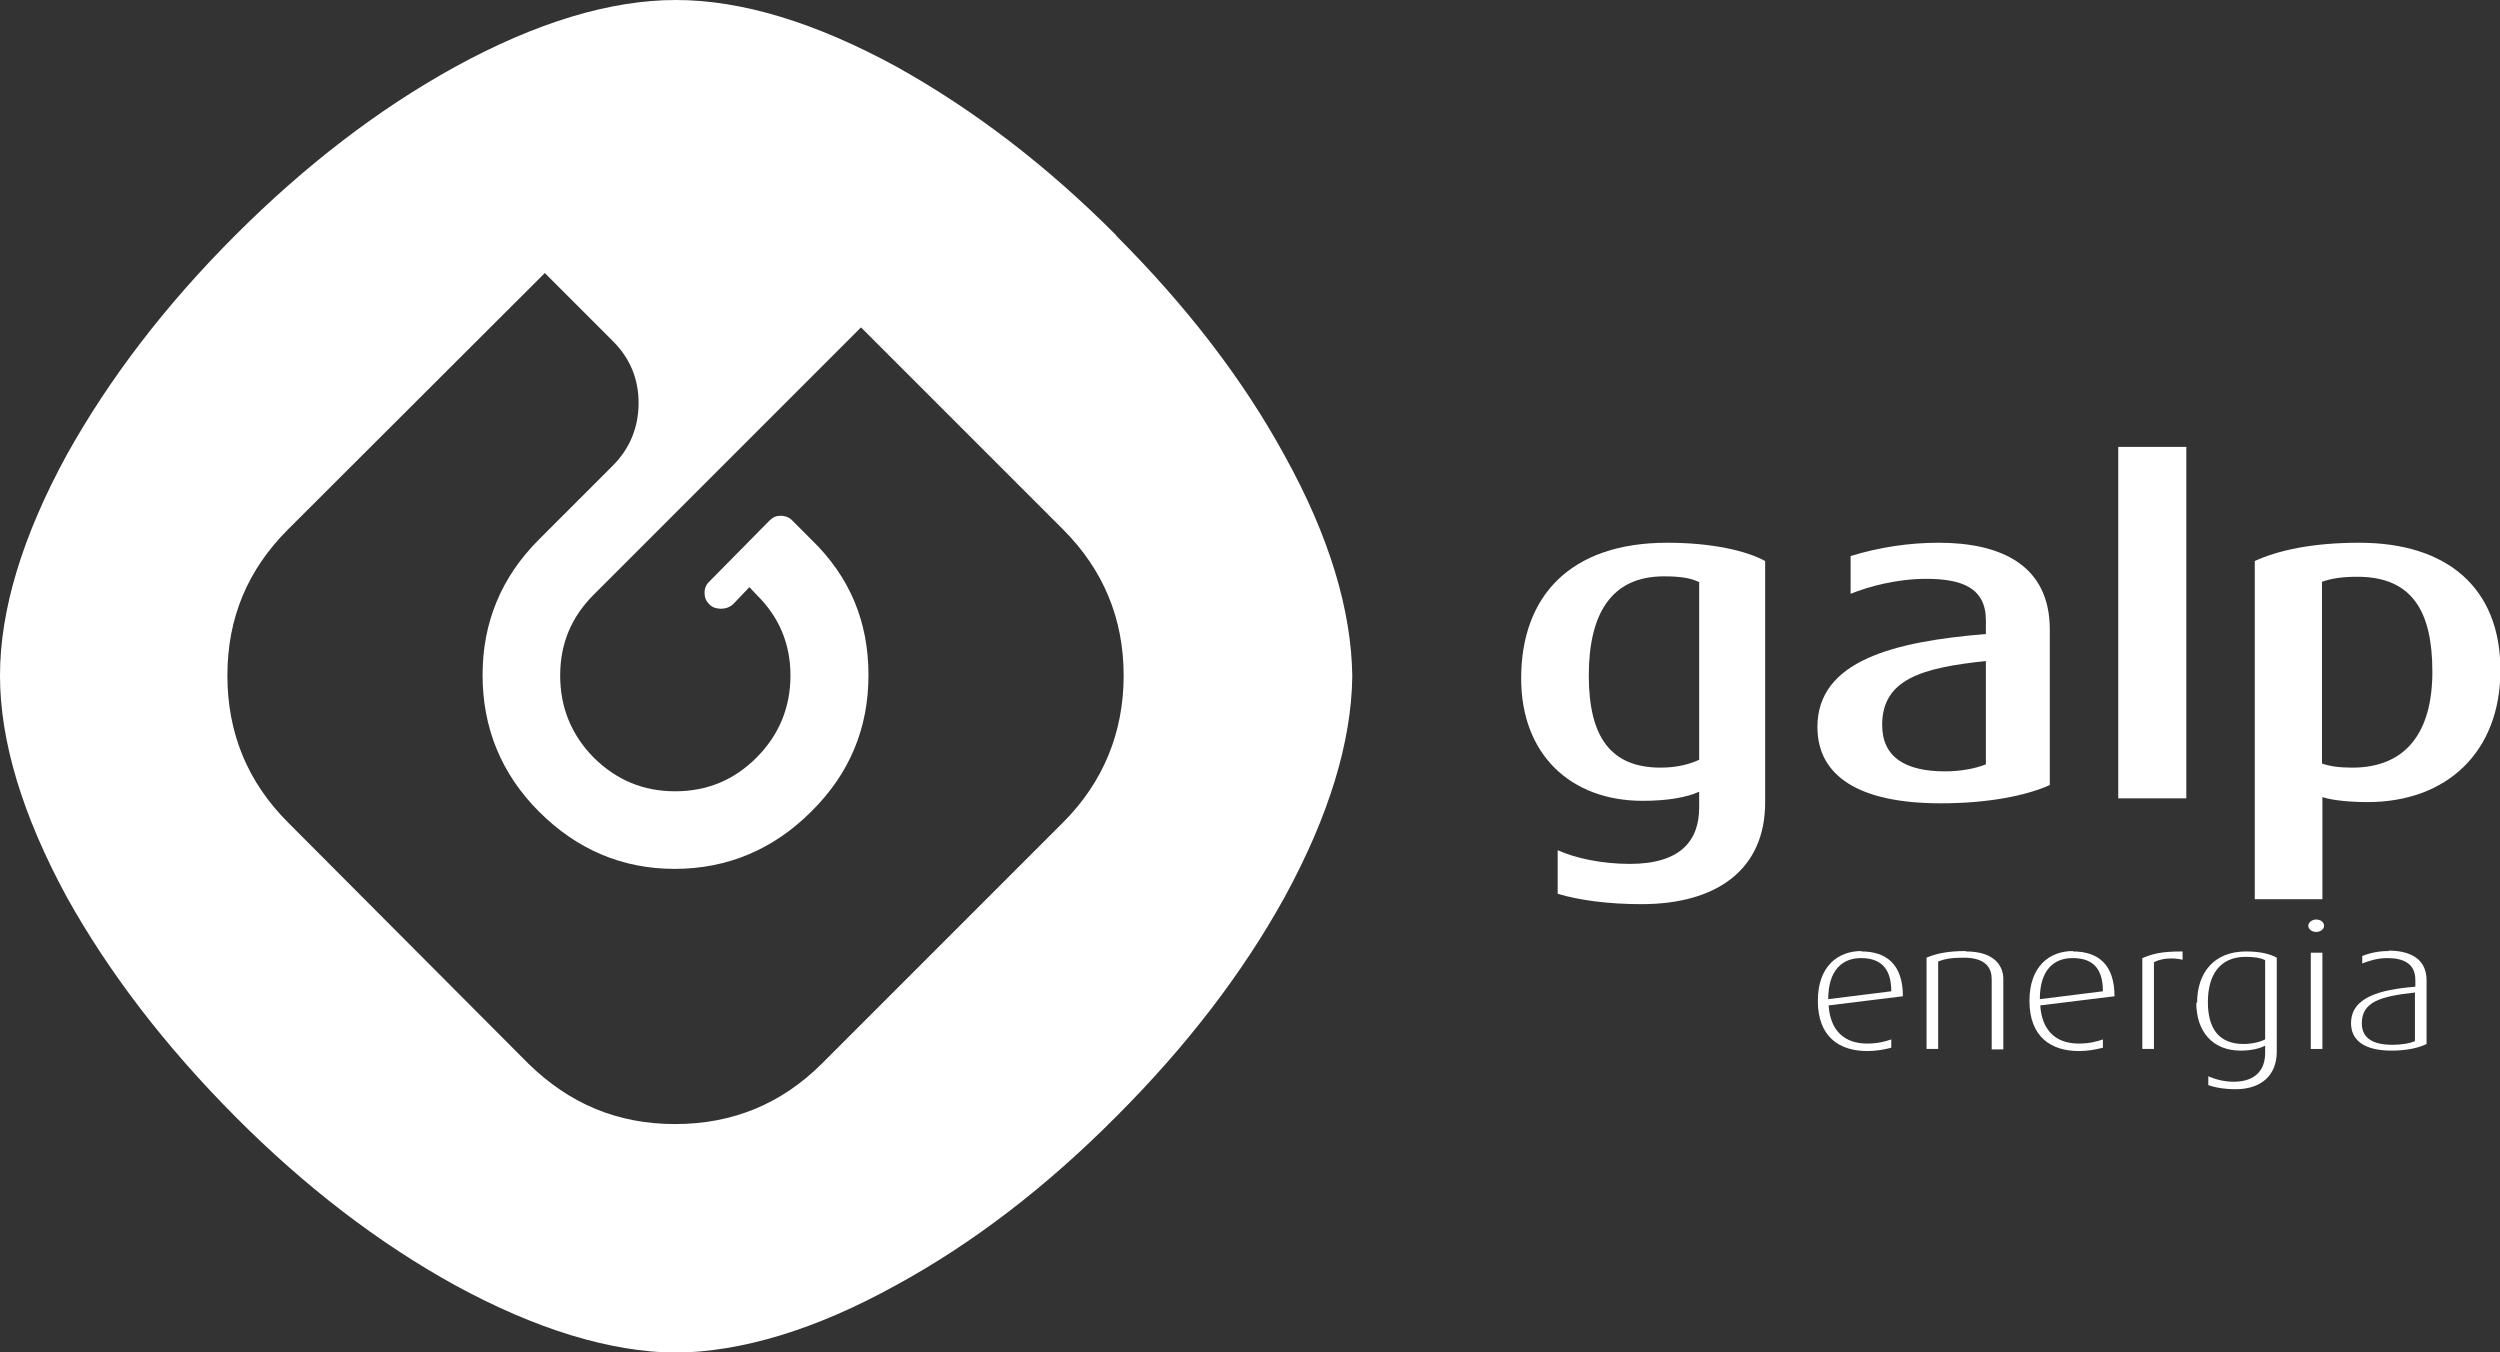 <?xml version="1.0" encoding="UTF-8"?>
<svg id="Capa_2" data-name="Capa 2" xmlns="http://www.w3.org/2000/svg" viewBox="0 0 60.25 32.59">
  <rect x="0" y="0" width="60.25" height="32.59" fill="#333333" stroke="none"/>
  <defs>
    <style>
      .cls-1 {
        fill: #fff;
      }
    </style>
  </defs>
  <g id="Logos">
    <g>
      <path class="cls-1" d="M26.9,5.67h0c-1.69-1.7-3.46-3.04-5.29-4.06-1.96-1.07-3.74-1.61-5.32-1.61s-3.37.54-5.32,1.61c-1.85,1.02-3.61,2.37-5.3,4.06-1.69,1.69-3.04,3.46-4.06,5.29-1.07,1.96-1.61,3.74-1.61,5.32s.54,3.37,1.61,5.34c1.02,1.83,2.37,3.59,4.06,5.29,1.69,1.7,3.46,3.05,5.29,4.06,1.96,1.07,3.74,1.61,5.32,1.63,1.59-.02,3.37-.55,5.32-1.63,1.85-1.01,3.61-2.36,5.3-4.06,1.7-1.7,3.05-3.46,4.06-5.29,1.07-1.96,1.61-3.74,1.63-5.32-.02-1.59-.55-3.37-1.63-5.32-1.01-1.85-2.37-3.61-4.06-5.3ZM25.62,19.82l-5.81,5.81c-.97.97-2.15,1.46-3.54,1.46s-2.55-.49-3.54-1.46l-5.79-5.81c-.97-.97-1.46-2.15-1.46-3.54s.49-2.55,1.46-3.52l6.19-6.18,1.64,1.64c.42.42.62.92.62,1.49s-.2,1.09-.62,1.51l-1.78,1.78c-.91.91-1.36,2-1.36,3.27s.45,2.38,1.36,3.29c.91.91,2,1.38,3.27,1.38s2.38-.47,3.29-1.38c.92-.91,1.38-2,1.38-3.29s-.45-2.37-1.38-3.27l-.45-.45c-.07-.08-.18-.12-.29-.12-.1,0-.18.03-.27.12l-1.44,1.46c-.08.07-.12.17-.12.27,0,.12.03.2.12.29.07.07.17.1.27.1.12,0,.2-.03.29-.1l.4-.42.17.18c.55.54.82,1.19.82,1.95s-.27,1.43-.82,1.98c-.54.54-1.19.81-1.96.81s-1.41-.27-1.96-.81c-.54-.55-.81-1.21-.81-1.98s.27-1.41.81-1.95l6.44-6.44,4.87,4.87c.97.97,1.46,2.15,1.46,3.52s-.49,2.57-1.46,3.54Z"/>
      <path class="cls-1" d="M46.77,19.36c1.13,0,2.05-.18,2.63-.44h0v-3.75c0-1.56-1.19-2.09-2.68-2.09-.72,0-1.43.11-2.12.32v.91c.45-.18,1.12-.36,1.82-.36.85,0,1.44.21,1.44,1v.33c-2.21.18-4.06.64-4.06,2.24,0,1.17.98,1.84,2.97,1.84ZM47.86,15.93v2.49h0c-.24.1-.61.17-.98.17-.96,0-1.52-.34-1.52-1.12,0-1.1.96-1.38,2.51-1.54Z"/>
      <path class="cls-1" d="M44.86,22.92c-.58,0-1.05.38-1.05,1.2,0,.87.52,1.21,1.19,1.21.2,0,.39-.03.58-.08v-.2c-.14.05-.33.1-.58.1-.55,0-.89-.31-.93-.92l1.79-.22h0c0-.77-.4-1.08-1-1.08ZM44.06,24.08c0-.71.35-.99.79-.99s.73.21.73.8l-1.52.19Z"/>
      <path class="cls-1" d="M36.66,16.35c0,1.83,1.19,2.95,2.93,2.95.62,0,1.08-.09,1.36-.22v.38c0,.81-.46,1.36-1.67,1.36-.68,0-1.32-.14-1.74-.33v1.05c.53.16,1.24.25,2.02.25,1.81,0,2.98-.83,2.98-2.45h0v-5.82c-.46-.25-1.29-.44-2.36-.44-2.35,0-3.52,1.3-3.52,3.27ZM40.95,18.31c-.23.11-.55.19-.93.19-1.21,0-1.73-.75-1.73-2.22s.53-2.39,1.81-2.39c.35,0,.63.03.85.14v4.29Z"/>
      <rect class="cls-1" x="55.69" y="22.96" width=".28" height="2.32"/>
      <path class="cls-1" d="M52.93,24.16c0,.71.4,1.16,1.07,1.16.25,0,.46-.05.59-.12v.18c0,.39-.22.69-.76.69-.21,0-.42-.05-.61-.13v.21h0c.16.06.39.1.66.1.64,0,.99-.36.99-.9v-2.27c-.14-.08-.38-.15-.74-.15-.78,0-1.18.52-1.18,1.24ZM54.59,23.14v1.91h0c-.12.06-.31.11-.52.11-.6,0-.86-.38-.86-1.01s.27-1.09.91-1.09c.19,0,.35.02.47.08Z"/>
      <path class="cls-1" d="M55.82,22.16c-.1,0-.19.07-.19.15s.08.15.19.15.19-.07.19-.15-.08-.15-.19-.15Z"/>
      <path class="cls-1" d="M57.56,22.92c-.22,0-.43.04-.63.12v.18c.15-.06.36-.13.6-.13.38,0,.68.12.68.53v.16c-.87.07-1.55.26-1.55.88,0,.39.29.66.98.66.34,0,.64-.06.84-.16v-1.54c0-.54-.44-.71-.91-.71ZM58.2,25.09c-.13.06-.34.09-.54.09-.46,0-.74-.15-.74-.52,0-.52.46-.65,1.28-.74v1.17Z"/>
      <path class="cls-1" d="M56.86,13.08c-1.16,0-1.97.19-2.52.44v8.15h1.63v-2.46c.24.08.67.12,1.09.12,1.9,0,3.2-1.2,3.2-3.18s-1.28-3.07-3.4-3.07ZM56.69,18.5c-.3,0-.54-.03-.73-.1v-4.38c.23-.08.49-.12.85-.12,1.33,0,1.81.84,1.81,2.29s-.63,2.31-1.93,2.31Z"/>
      <path class="cls-1" d="M51.63,25.28h.28v-2.09c.16-.09.44-.12.69-.06v-.2c-.54,0-.72.06-.97.16v2.2Z"/>
      <path class="cls-1" d="M49.96,22.92c-.58,0-1.05.38-1.05,1.2,0,.87.52,1.21,1.19,1.21.2,0,.39-.03.58-.08v-.2c-.14.05-.33.1-.58.1-.55,0-.89-.31-.93-.92l1.79-.22h0c0-.77-.4-1.08-1-1.08ZM49.16,24.08c0-.71.34-.99.79-.99s.73.21.73.8l-1.52.19Z"/>
      <path class="cls-1" d="M47.37,22.92c-.42,0-.71.06-.94.16v2.2h.28v-2.11c.17-.06.31-.09.62-.09.55,0,.67.27.67.52v1.69h.28v-1.7c0-.29-.19-.66-.9-.66Z"/>
      <rect class="cls-1" x="51.05" y="10.77" width="1.64" height="8.47"/>
    </g>
  </g>
</svg>